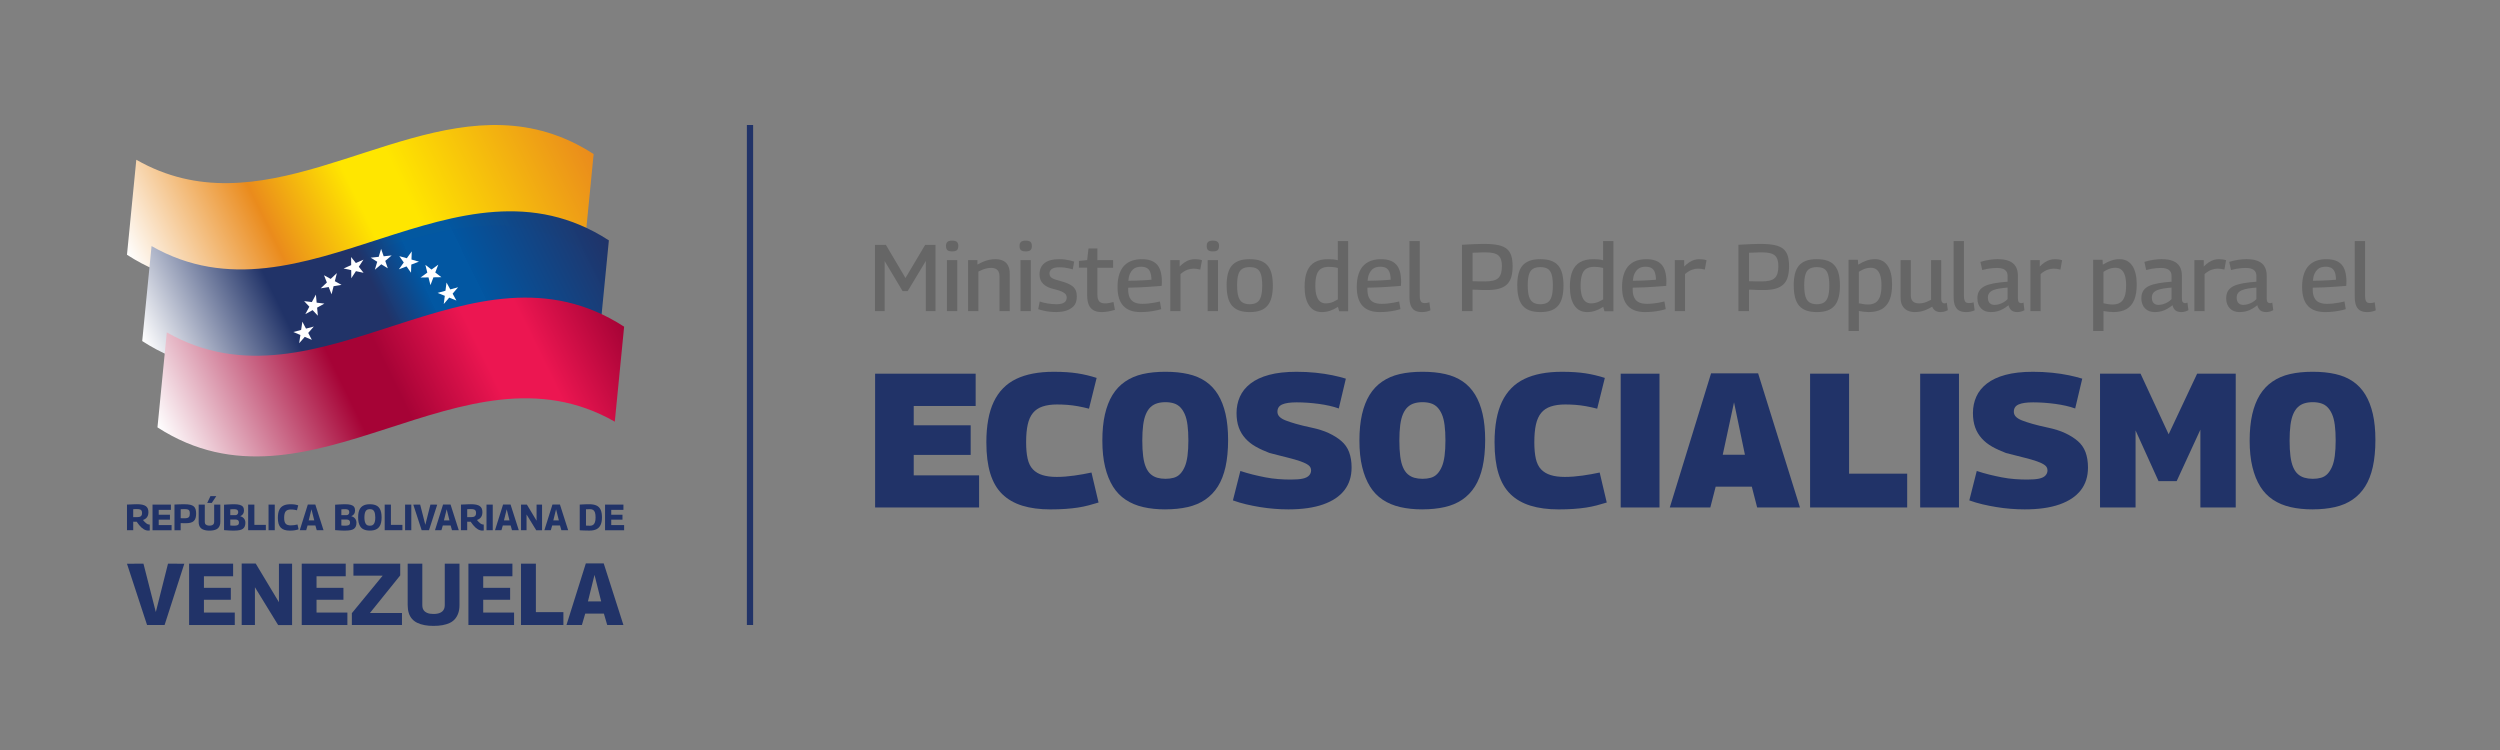 <svg xmlns="http://www.w3.org/2000/svg" xmlns:xlink="http://www.w3.org/1999/xlink" id="Layer_1" data-name="Layer 1" viewBox="0 0 2000 600"><rect x="0" y="0" width="2000" height="600" fill="#808080" stroke="none"/><defs><style>      .cls-1 {        fill: url(#linear-gradient-3);      }      .cls-2 {        fill: url(#linear-gradient-2);      }      .cls-3 {        fill: url(#linear-gradient);      }      .cls-4 {        fill: #fff;      }      .cls-5 {        fill: #666;      }      .cls-6 {        fill: #213368;      }      .cls-7 {        fill: none;        stroke: #213368;        stroke-miterlimit: 10;        stroke-width: 5px;      }    </style><linearGradient id="linear-gradient" x1="292.61" y1="252.9" x2="602.2" y2="74.16" gradientTransform="translate(-144.86) skewX(-5)" gradientUnits="userSpaceOnUse"><stop offset="0" stop-color="#fff"></stop><stop offset=".3" stop-color="#ea8b1c"></stop><stop offset=".5" stop-color="#ffe600"></stop><stop offset=".6" stop-color="#ffe600"></stop><stop offset="1" stop-color="#ea8b1c"></stop></linearGradient><linearGradient id="linear-gradient-2" x1="305.6" y1="321.94" x2="615.19" y2="143.2" gradientTransform="translate(-139.61) skewX(-5)" gradientUnits="userSpaceOnUse"><stop offset="0" stop-color="#fff"></stop><stop offset=".3" stop-color="#213368"></stop><stop offset=".5" stop-color="#213368"></stop><stop offset=".6" stop-color="#0056a2" stop-opacity=".99"></stop><stop offset=".7" stop-color="#0056a2" stop-opacity=".99"></stop><stop offset="1" stop-color="#213368"></stop></linearGradient><linearGradient id="linear-gradient-3" x1="318.59" y1="390.99" x2="628.18" y2="212.25" gradientTransform="translate(-134.36) skewX(-5)" gradientUnits="userSpaceOnUse"><stop offset="0" stop-color="#fff"></stop><stop offset=".4" stop-color="#a60336"></stop><stop offset=".5" stop-color="#a60336"></stop><stop offset=".7" stop-color="#ec1651"></stop><stop offset=".81" stop-color="#ec1651"></stop><stop offset="1" stop-color="#a60336"></stop></linearGradient></defs><g><g><path class="cls-3" d="M467.44,199.26c-121.95-69.65-243.91,83.49-365.86,4.55,2.49-25.24,7.47-76,7.47-76,24.6,14.05,49.21,19.04,73.81,18.69,97.35-1.38,194.7-86.25,292.05-23.24-2.49,25.24-4.98,50.57-7.47,76Z"></path><path class="cls-2" d="M479.63,268.3c-121.95-69.65-243.91,83.49-365.86,4.55,2.49-25.24,4.98-50.57,7.47-76,121.95,69.65,243.91-83.49,365.86-4.55-2.49,25.24-4.98,50.57-7.47,76Z"></path><path class="cls-1" d="M491.83,337.34c-121.95-69.65-243.91,83.49-365.86,4.55,2.49-25.24,4.98-50.57,7.47-76,121.95,69.65,243.91-83.49,365.86-4.55-2.49,25.24-4.98,50.57-7.47,76Z"></path><g><polygon class="cls-4" points="280.88 205.6 284.69 210.42 290.76 207.73 287.05 213.41 290.86 218.24 284.75 216.93 281.04 222.61 280.97 216.11 274.87 214.79 280.94 212.09 280.88 205.6"></polygon><polygon class="cls-4" points="259.19 220.18 264.55 223.13 269.5 218.47 267.88 224.95 273.24 227.9 266.87 228.96 265.25 235.45 262.93 229.62 256.56 230.67 261.5 226.01 259.19 220.18"></polygon><polygon class="cls-4" points="243.28 240.88 249.48 241.65 252.72 235.67 253.32 242.12 259.53 242.89 253.69 246.12 254.29 252.57 250.08 248.11 244.25 251.33 247.48 245.35 243.28 240.88"></polygon><polygon class="cls-4" points="234.66 265.6 240.91 263.93 241.89 257.34 244.79 262.89 251.05 261.23 246.58 266.33 249.47 271.88 243.81 269.49 239.34 274.59 240.31 268 234.66 265.6"></polygon><polygon class="cls-4" points="304.89 199.08 302.97 205.46 296.56 206.15 301.79 209.41 299.88 215.79 305.02 211.42 310.25 214.67 308.21 208.72 313.35 204.34 306.94 205.03 304.89 199.08"></polygon><polygon class="cls-4" points="329.39 201.11 325.45 206.59 319.44 204.91 323.02 209.98 319.08 215.46 325.23 213.12 328.81 218.18 329.04 211.66 335.19 209.32 329.18 207.63 329.39 201.11"></polygon><polygon class="cls-4" points="350.61 211.73 345.2 215.65 340.31 211.88 341.85 218.08 336.44 222.01 342.81 221.92 344.36 228.11 346.75 221.86 353.11 221.76 348.22 217.99 350.61 211.73"></polygon><polygon class="cls-4" points="366.48 229.8 360.23 231.53 357.21 226.03 356.36 232.59 350.11 234.32 355.84 236.66 355 243.22 359.39 238.1 365.12 240.43 362.1 234.93 366.48 229.8"></polygon></g></g><g><g><path class="cls-6" d="M118.68,424.47c-.6,0-1.21-.09-1.82-.26s-1.2-.43-1.79-.78c-.59-.34-1.19-.79-1.82-1.35-.62-.56-1.26-1.23-1.92-2.02-.65-.79-1.33-1.69-2.04-2.71-.12.02-.28.03-.48.03h-1.38c-.32,0-.61,0-.86-.03v6.82h-4.98v-20.5c1.15-.04,2.21-.08,3.18-.13.97-.05,1.85-.09,2.66-.12s1.56-.04,2.24-.04c1.62,0,3,.12,4.14.37,1.14.24,2.08.62,2.81,1.13.73.51,1.27,1.17,1.61,1.98.34.81.51,1.77.51,2.88,0,1.17-.18,2.17-.54,3-.36.83-.87,1.5-1.52,2.02-.65.52-1.42.93-2.3,1.24.49.61.96,1.14,1.42,1.6.46.46.89.84,1.3,1.14.41.3.79.53,1.16.67.36.15.72.22,1.07.22h.47l.03,4.74c-.16,0-.32.01-.5.04-.18.03-.4.04-.67.04ZM109.63,413.73c.68,0,1.27-.06,1.77-.18.5-.12.91-.3,1.24-.56.33-.25.58-.59.75-1.01.17-.42.25-.94.25-1.57,0-.76-.12-1.37-.35-1.82s-.63-.78-1.19-1c-.56-.21-1.32-.32-2.3-.32h-1.48c-.22,0-.47,0-.75.03s-.6.04-1,.06v6.32c.27.02.53.03.78.04.24,0,.48,0,.7,0,.22,0,.46-.01.72-.01h.85Z"></path><path class="cls-6" d="M122.02,424.18v-20.5h14.7v4.22h-9.75v3.87h8.99v3.98h-8.99v4.28h10.31v4.16h-15.25Z"></path><path class="cls-6" d="M139.58,424.18v-20.55c1.41-.06,2.64-.11,3.7-.15s1.95-.06,2.66-.07c.71,0,1.26-.01,1.65-.01,1.83,0,3.36.14,4.57.41,1.21.27,2.16.71,2.84,1.3.68.6,1.17,1.36,1.46,2.3.29.94.44,2.08.44,3.43s-.14,2.51-.42,3.48c-.28.98-.74,1.78-1.36,2.4-.62.62-1.45,1.09-2.49,1.39s-2.29.45-3.78.45h-1.79c-.21,0-.42,0-.63-.01s-.46-.03-.76-.06c-.3-.03-.68-.03-1.13-.01v5.71h-4.98ZM144.56,407.41v7.14c.29.02.56.03.81.04.24,0,.47.02.67.03.2,0,.41.01.61.01h.69c.96,0,1.73-.07,2.31-.21.59-.14,1.04-.36,1.36-.67.32-.31.55-.72.67-1.23.13-.51.19-1.13.19-1.87,0-.59-.06-1.09-.18-1.51-.12-.42-.32-.77-.6-1.04-.28-.27-.68-.47-1.19-.6-.51-.13-1.15-.19-1.93-.19h-.7c-.21,0-.44,0-.69.01-.24,0-.53.02-.85.03s-.72.02-1.19.04Z"></path><path class="cls-6" d="M158.94,417.54v-13.85h4.89v13.91c0,.43.06.81.19,1.14.13.33.3.61.53.82.22.21.49.4.81.54.31.15.66.25,1.04.31.38.06.78.09,1.19.09.45,0,.86-.03,1.24-.1.38-.07.72-.17,1.02-.32s.56-.33.78-.54.39-.49.51-.82c.13-.33.19-.7.19-1.11v-13.91h4.92v13.85c0,1-.13,1.88-.4,2.65-.26.77-.63,1.43-1.1,1.98-.47.55-1.05.99-1.74,1.32-.69.33-1.5.58-2.42.75s-1.93.25-3.04.25-2.06-.08-2.96-.25c-.9-.17-1.7-.41-2.4-.75-.7-.33-1.3-.77-1.79-1.32-.49-.55-.85-1.21-1.1-1.98-.24-.77-.37-1.65-.37-2.65ZM165.76,402.37l2.58-5.45h4.68l-3.63,5.45h-3.63Z"></path><path class="cls-6" d="M179.23,424.09v-20.32c1.13-.1,2.18-.17,3.13-.21.96-.04,1.83-.08,2.64-.12.8-.04,1.55-.06,2.25-.06,1.91,0,3.45.17,4.61.51,1.16.34,2.01.88,2.53,1.61.53.73.79,1.67.79,2.83s-.24,2.05-.73,2.81c-.49.76-1.24,1.36-2.25,1.79v.06c1.31.35,2.32.99,3.03,1.9.71.92,1.07,2.02,1.07,3.31,0,1.13-.17,2.1-.5,2.9-.33.8-.84,1.45-1.52,1.95-.68.5-1.6.86-2.74,1.08-1.14.22-2.55.34-4.23.34-.61,0-1.13,0-1.58-.01-.45,0-.87-.02-1.27-.03-.4,0-.83-.03-1.3-.06s-1.02-.07-1.64-.12c-.62-.05-1.39-.1-2.28-.16ZM184.23,412.12h3.98c.47,0,.88-.1,1.23-.29.35-.2.62-.47.82-.83.19-.36.29-.77.29-1.21,0-.58-.11-1.05-.34-1.41-.22-.35-.58-.61-1.07-.78s-1.17-.25-2.05-.25h-.61c-.18,0-.33,0-.47.01-.14,0-.3.02-.48.03-.19,0-.38.02-.59.04-.21.02-.44.04-.72.06v4.63ZM184.23,420.38c.31.04.61.07.89.09.28.02.53.04.75.04.21.01.43.02.64.03.21.01.4.01.56.01,1.07,0,1.91-.08,2.5-.25.6-.17,1.01-.43,1.24-.8.23-.37.35-.87.35-1.49,0-.82-.24-1.42-.72-1.82-.48-.39-1.24-.59-2.3-.59h-3.92v4.77Z"></path><path class="cls-6" d="M198.52,424.18v-20.5h4.98v16.19h9.19v4.3h-14.17Z"></path><path class="cls-6" d="M214.83,424.18v-20.5h4.98v20.5h-4.98Z"></path><path class="cls-6" d="M222.3,414.26c0-2.6.36-4.68,1.08-6.27s1.83-2.74,3.32-3.48c1.49-.74,3.35-1.11,5.58-1.11.64,0,1.25.01,1.83.04.58.03,1.11.08,1.61.15.5.07.98.17,1.43.29.46.13.93.26,1.42.4l-1,3.95c-.6-.16-1.18-.28-1.73-.37-.55-.09-1.08-.16-1.6-.2-.52-.05-1.03-.07-1.54-.07-.94,0-1.75.12-2.44.35-.69.23-1.25.61-1.67,1.11-.42.51-.74,1.19-.95,2.03-.21.85-.32,1.9-.32,3.15,0,1.11.1,2.06.29,2.86.19.79.51,1.42.94,1.89.43.47.98.81,1.65,1.01s1.47.31,2.39.31c.86,0,1.77-.06,2.74-.19s1.86-.3,2.68-.51l.85,3.86c-.45.16-.93.3-1.43.42-.51.13-1.05.24-1.64.34-.59.1-1.21.17-1.86.21-.65.04-1.37.06-2.15.06-1.58,0-2.96-.19-4.14-.56-1.18-.37-2.18-.96-2.99-1.77-.81-.81-1.41-1.86-1.79-3.16-.38-1.3-.57-2.87-.57-4.73Z"></path><path class="cls-6" d="M239.8,424.18l6.47-20.58h5.97l6.59,20.58h-5.42l-1.11-3.81h-6.24l-1.11,3.81h-5.15ZM246.98,416.31h4.42l-2.23-8.87-2.2,8.87Z"></path><path class="cls-6" d="M268.09,424.09v-20.32c1.13-.1,2.18-.17,3.13-.21.96-.04,1.83-.08,2.64-.12.8-.04,1.55-.06,2.25-.06,1.91,0,3.45.17,4.61.51,1.16.34,2.01.88,2.53,1.61.53.73.79,1.67.79,2.83s-.24,2.05-.73,2.81c-.49.76-1.24,1.36-2.25,1.79v.06c1.31.35,2.32.99,3.03,1.9.71.92,1.07,2.02,1.07,3.31,0,1.13-.17,2.1-.5,2.9-.33.8-.84,1.45-1.52,1.95-.68.5-1.6.86-2.74,1.08-1.14.22-2.55.34-4.23.34-.61,0-1.13,0-1.58-.01-.45,0-.87-.02-1.27-.03-.4,0-.83-.03-1.3-.06s-1.02-.07-1.64-.12c-.62-.05-1.39-.1-2.28-.16ZM273.09,412.12h3.98c.47,0,.88-.1,1.23-.29.35-.2.62-.47.82-.83.19-.36.29-.77.29-1.21,0-.58-.11-1.05-.34-1.41-.22-.35-.58-.61-1.07-.78s-1.17-.25-2.05-.25h-.61c-.18,0-.33,0-.47.01-.14,0-.3.02-.48.03-.19,0-.38.02-.59.04-.21.02-.44.04-.72.06v4.63ZM273.09,420.38c.31.04.61.07.89.09.28.02.53.04.75.04.21.01.43.02.64.03.21.01.4.01.56.01,1.07,0,1.91-.08,2.5-.25.6-.17,1.01-.43,1.24-.8.23-.37.35-.87.35-1.49,0-.82-.24-1.42-.72-1.82-.48-.39-1.24-.59-2.3-.59h-3.92v4.77Z"></path><path class="cls-6" d="M295.9,424.47c-1.19,0-2.27-.12-3.25-.35-.98-.23-1.85-.6-2.62-1.1-.77-.5-1.41-1.16-1.92-1.99-.51-.83-.9-1.83-1.19-2.99-.28-1.16-.42-2.53-.42-4.11s.13-2.95.38-4.11c.25-1.16.64-2.15,1.16-2.96.52-.81,1.16-1.47,1.93-1.99.77-.52,1.64-.89,2.62-1.13s2.08-.35,3.31-.35,2.31.12,3.31.35c1,.23,1.87.6,2.62,1.1.75.5,1.38,1.16,1.89,1.98.51.82.89,1.82,1.16,2.99.26,1.17.4,2.53.4,4.07s-.13,2.96-.4,4.14c-.26,1.18-.66,2.18-1.19,3s-1.17,1.48-1.92,1.99-1.62.88-2.61,1.11c-.99.23-2.07.35-3.26.35ZM295.9,420.58c.51,0,.99-.06,1.45-.19.46-.13.86-.35,1.21-.66.35-.31.65-.72.89-1.21.24-.5.43-1.13.57-1.89.14-.76.2-1.67.2-2.72s-.07-1.9-.2-2.67c-.14-.76-.33-1.4-.57-1.9-.24-.51-.54-.91-.89-1.21-.35-.3-.75-.52-1.2-.64-.45-.13-.94-.19-1.46-.19s-1.01.06-1.45.19c-.44.13-.84.33-1.2.61-.36.28-.67.68-.92,1.2-.25.52-.45,1.16-.59,1.93-.14.77-.21,1.67-.21,2.71s.07,1.96.22,2.71.34,1.38.59,1.89.54.91.89,1.21c.35.3.75.52,1.19.64.44.13.93.19,1.48.19Z"></path><path class="cls-6" d="M307.76,424.18v-20.5h4.98v16.19h9.19v4.3h-14.17Z"></path><path class="cls-6" d="M324.07,424.18v-20.5h4.98v20.5h-4.98Z"></path><path class="cls-6" d="M337.33,424.18l-6.7-20.47,5.5-.03,4.13,16.16,4.07-16.16,5.45.03-6.59,20.47h-5.86Z"></path><path class="cls-6" d="M347.99,424.18l6.47-20.58h5.97l6.59,20.58h-5.42l-1.11-3.81h-6.24l-1.11,3.81h-5.15ZM355.16,416.31h4.42l-2.23-8.87-2.2,8.87Z"></path><path class="cls-6" d="M385.87,424.47c-.6,0-1.21-.09-1.82-.26s-1.2-.43-1.79-.78c-.59-.34-1.19-.79-1.82-1.35-.62-.56-1.26-1.23-1.92-2.02-.65-.79-1.33-1.69-2.04-2.71-.12.02-.28.03-.48.03h-1.38c-.32,0-.61,0-.86-.03v6.82h-4.98v-20.5c1.15-.04,2.21-.08,3.18-.13.97-.05,1.85-.09,2.66-.12s1.56-.04,2.24-.04c1.62,0,3,.12,4.14.37,1.14.24,2.08.62,2.81,1.13.73.51,1.27,1.17,1.61,1.98.34.81.51,1.77.51,2.88,0,1.17-.18,2.17-.54,3-.36.83-.87,1.5-1.52,2.02-.65.52-1.42.93-2.3,1.24.49.61.96,1.14,1.42,1.6.46.46.89.84,1.3,1.14.41.3.79.53,1.16.67.36.15.72.22,1.07.22h.47l.03,4.74c-.16,0-.32.01-.5.04-.18.03-.4.04-.67.04ZM376.83,413.73c.68,0,1.27-.06,1.77-.18.5-.12.91-.3,1.24-.56.33-.25.58-.59.75-1.01.17-.42.25-.94.25-1.57,0-.76-.12-1.37-.35-1.82s-.63-.78-1.19-1c-.56-.21-1.32-.32-2.3-.32h-1.48c-.22,0-.47,0-.75.03s-.6.04-1,.06v6.32c.27.02.53.03.78.04.24,0,.48,0,.7,0,.22,0,.46-.01.72-.01h.85Z"></path><path class="cls-6" d="M389.21,424.18v-20.5h4.98v20.5h-4.98Z"></path><path class="cls-6" d="M396,424.18l6.47-20.58h5.97l6.59,20.58h-5.42l-1.11-3.81h-6.24l-1.11,3.81h-5.15ZM403.18,416.31h4.42l-2.23-8.87-2.2,8.87Z"></path><path class="cls-6" d="M416.82,424.18v-20.52h4.68l7.76,12.91v-12.88h4.39v20.52h-4.66l-7.76-12.65v12.62h-4.42Z"></path><path class="cls-6" d="M435.5,424.18l6.47-20.58h5.97l6.59,20.58h-5.42l-1.11-3.81h-6.24l-1.11,3.81h-5.15ZM442.67,416.31h4.42l-2.23-8.87-2.2,8.87Z"></path><path class="cls-6" d="M471.72,424.47c-1.02,0-1.97,0-2.87-.03s-1.76-.05-2.59-.09c-.83-.04-1.65-.08-2.47-.12v-20.55c.94-.06,1.82-.11,2.64-.16.82-.05,1.64-.08,2.47-.1.83-.02,1.69-.03,2.59-.03,2.4,0,4.34.37,5.83,1.1,1.48.73,2.56,1.87,3.24,3.42.67,1.55,1.01,3.56,1.01,6.02s-.36,4.41-1.08,5.97c-.72,1.56-1.81,2.71-3.26,3.46-1.45.74-3.28,1.11-5.49,1.11ZM472.1,420.58c.94,0,1.73-.22,2.37-.66.64-.44,1.14-1.14,1.48-2.11s.51-2.25.51-3.85c0-1.68-.16-3-.48-3.95-.32-.96-.81-1.64-1.48-2.06-.66-.42-1.51-.63-2.55-.63-.37,0-.74,0-1.11.03-.37.02-.74.04-1.1.06s-.68.03-.95.03v13c.25.02.51.04.78.07.26.03.54.04.82.04s.57,0,.85.01c.28.01.57.01.86.01Z"></path><path class="cls-6" d="M484.04,424.18v-20.5h14.7v4.22h-9.75v3.87h8.99v3.98h-8.99v4.28h10.31v4.16h-15.25Z"></path></g><g><path class="cls-6" d="M117.64,500l-16.06-49.01,13.18-.07,9.89,38.7,9.75-38.7,13.04.07-15.77,49.01h-14.02Z"></path><path class="cls-6" d="M151.29,500v-49.08h35.2v10.1h-23.35v9.25h21.52v9.54h-21.52v10.24h24.68v9.96h-36.53Z"></path><path class="cls-6" d="M193.35,500v-49.15h11.22l18.58,30.92v-30.85h10.52v49.15h-11.15l-18.58-30.29v30.22h-10.59Z"></path><path class="cls-6" d="M241.38,500v-49.08h35.2v10.1h-23.35v9.25h21.52v9.54h-21.52v10.24h24.68v9.96h-36.53Z"></path><path class="cls-6" d="M281.48,500v-9.46l24.54-29.87v-.14h-23.28v-9.61h37.44v9.39l-24.12,29.94v.14h25.52v9.61h-40.1Z"></path><path class="cls-6" d="M326.14,484.09v-33.16h11.71v33.3c0,1.03.15,1.94.46,2.73.3.79.72,1.45,1.26,1.96.54.51,1.18.95,1.93,1.3.75.35,1.58.6,2.49.74.91.14,1.86.21,2.84.21,1.07,0,2.07-.08,2.98-.25.91-.16,1.73-.42,2.45-.77.72-.35,1.34-.78,1.86-1.3.51-.51.92-1.17,1.23-1.96.3-.79.46-1.68.46-2.66v-33.3h11.78v33.16c0,2.38-.32,4.5-.95,6.34-.63,1.85-1.51,3.42-2.63,4.73-1.12,1.31-2.51,2.36-4.17,3.16-1.66.79-3.59,1.39-5.78,1.79-2.2.4-4.63.6-7.29.6s-4.93-.2-7.08-.6c-2.15-.4-4.07-.99-5.75-1.79-1.68-.79-3.11-1.85-4.28-3.16-1.17-1.31-2.04-2.88-2.63-4.73-.58-1.85-.88-3.96-.88-6.34Z"></path><path class="cls-6" d="M374.73,500v-49.08h35.2v10.1h-23.35v9.25h21.52v9.54h-21.52v10.24h24.68v9.96h-36.53Z"></path><path class="cls-6" d="M416.79,500v-49.08h11.92v38.77h22.01v10.31h-33.93Z"></path><path class="cls-6" d="M453.18,500l15.49-49.29h14.3l15.77,49.29h-12.97l-2.66-9.11h-14.93l-2.66,9.11h-12.34ZM470.35,481.14h10.59l-5.33-21.24-5.26,21.24Z"></path></g></g></g><g><path class="cls-5" d="M699.99,248.91v-53.02h8.71l15.68,26.51,15.75-26.51h8.26v53.02h-7.73v-40.14l-14.54,24.16h-4.01l-14.39-24.08v40.07h-7.73Z"></path><path class="cls-5" d="M761.72,201.12c-1.77,0-3.03-.33-3.79-.98-.76-.66-1.14-1.77-1.14-3.33s.38-2.61,1.14-3.29c.76-.68,2.02-1.02,3.79-1.02s3.03.34,3.79,1.02c.76.68,1.14,1.78,1.14,3.29s-.38,2.68-1.14,3.33c-.76.66-2.02.98-3.79.98ZM757.56,248.91v-40.82h8.26v40.82h-8.26Z"></path><path class="cls-5" d="M774.45,248.91v-40.82h7.5v3.56c1.72-.96,3.32-1.74,4.81-2.35,1.49-.61,3.02-1.08,4.58-1.44,1.56-.35,3.18-.53,4.85-.53,2.58,0,4.72.44,6.44,1.33,1.72.88,3,2.18,3.86,3.9.86,1.72,1.29,3.76,1.29,6.13v30.22h-8.18v-27.8c0-2.27-.57-3.98-1.7-5.11-1.14-1.14-2.82-1.7-5.04-1.7-1.16,0-2.3.13-3.41.38-1.11.25-2.22.59-3.33,1.02-1.11.43-2.25.95-3.41,1.55v31.66h-8.26Z"></path><path class="cls-5" d="M820.57,201.12c-1.77,0-3.03-.33-3.79-.98-.76-.66-1.14-1.77-1.14-3.33s.38-2.61,1.14-3.29c.76-.68,2.02-1.02,3.79-1.02s3.03.34,3.79,1.02c.76.68,1.14,1.78,1.14,3.29s-.38,2.68-1.14,3.33c-.76.66-2.02.98-3.79.98ZM816.4,248.91v-40.82h8.26v40.82h-8.26Z"></path><path class="cls-5" d="M830.57,247.32l1.21-6.13c.81.3,1.75.59,2.84.87,1.08.28,2.23.52,3.45.72,1.21.2,2.42.35,3.64.45,1.21.1,2.37.15,3.48.15,2.78,0,4.83-.45,6.17-1.36,1.34-.91,2.01-2.22,2.01-3.94,0-.96-.23-1.77-.68-2.42-.46-.66-1.12-1.24-2.01-1.74-.88-.5-1.98-.99-3.29-1.44-1.31-.45-2.85-.88-4.62-1.29-1.77-.4-3.33-.95-4.7-1.63s-2.54-1.5-3.52-2.46c-.98-.96-1.72-2.06-2.2-3.29-.48-1.24-.72-2.66-.72-4.28,0-3.94,1.33-6.96,3.98-9.05,2.65-2.09,6.55-3.14,11.7-3.14,1.62,0,3.12.09,4.51.26,1.39.18,2.73.42,4.01.72,1.29.3,2.46.63,3.52.98l-1.14,6.21c-1.06-.3-2.13-.58-3.22-.83-1.09-.25-2.26-.45-3.52-.61-1.26-.15-2.65-.23-4.17-.23-2.58,0-4.51.44-5.79,1.33-1.29.88-1.93,2.11-1.93,3.67,0,.96.21,1.74.64,2.35.43.61,1.06,1.12,1.89,1.55.83.43,1.83.82,2.99,1.17,1.16.35,2.47.73,3.94,1.14,1.87.51,3.56,1.07,5.07,1.7,1.51.63,2.83,1.39,3.94,2.27,1.11.88,1.96,2,2.54,3.33.58,1.34.87,2.99.87,4.96,0,1.72-.25,3.27-.76,4.66-.51,1.39-1.28,2.55-2.31,3.48-1.04.93-2.22,1.72-3.56,2.35-1.34.63-2.84,1.1-4.51,1.4-1.67.3-3.46.46-5.38.46-1.67,0-3.35-.09-5.04-.27-1.69-.18-3.32-.44-4.88-.79-1.57-.35-3.06-.78-4.47-1.29Z"></path><path class="cls-5" d="M881.16,249.67c-2.53,0-4.65-.49-6.36-1.48s-2.99-2.46-3.82-4.43c-.83-1.97-1.25-4.49-1.25-7.57v-22.04h-6.59v-5.38l6.59-.68,1.06-9.32h7.12v9.32h12.57v6.14h-12.57v21.36c0,2.58.48,4.41,1.44,5.49.96,1.09,2.5,1.63,4.62,1.63,1.06,0,2.16-.1,3.29-.3,1.14-.2,2.31-.48,3.52-.83l1.14,6.29c-1.97.61-3.85,1.06-5.64,1.36-1.79.3-3.5.46-5.11.46Z"></path><path class="cls-5" d="M912.44,249.67c-2.98,0-5.59-.39-7.84-1.17-2.25-.78-4.17-1.98-5.76-3.6-1.59-1.62-2.79-3.7-3.6-6.25-.81-2.55-1.21-5.57-1.21-9.05,0-4.09.49-7.57,1.48-10.45.99-2.88,2.35-5.18,4.09-6.89,1.74-1.72,3.79-2.97,6.14-3.75,2.35-.78,4.91-1.17,7.69-1.17,5.45,0,9.49,1.41,12.12,4.24,2.62,2.83,3.94,7.42,3.94,13.79,0,.35-.01.86-.04,1.51s-.06,1.26-.11,1.82c-1.16.1-2.64.22-4.43.34-1.79.13-3.86.28-6.21.45-2.35.18-4.87.32-7.57.42-2.7.1-5.54.18-8.52.23-.05.2-.08.42-.08.64v.72c0,2.78.43,5.01,1.29,6.7.86,1.69,2.12,2.93,3.79,3.71,1.67.78,3.76,1.17,6.29,1.17,1.51,0,3.09-.09,4.73-.26s3.26-.4,4.85-.68,3.07-.59,4.43-.95l1.06,6.13c-1.51.46-3.16.86-4.92,1.21-1.77.35-3.6.63-5.49.83-1.89.2-3.93.3-6.1.3ZM902.67,224.6c2.07,0,4.09-.04,6.06-.11,1.97-.08,3.77-.15,5.42-.23,1.64-.08,3.07-.16,4.28-.27,1.21-.1,2.12-.18,2.73-.23-.05-2.47-.38-4.49-.99-6.06-.61-1.56-1.51-2.68-2.73-3.33s-2.75-.99-4.62-.99c-1.16,0-2.3.15-3.41.46-1.11.3-2.13.88-3.07,1.74-.93.86-1.73,2.01-2.39,3.45-.66,1.44-1.09,3.29-1.29,5.57Z"></path><path class="cls-5" d="M943.72,208.09v5.08c1.46-1.41,2.83-2.54,4.09-3.37,1.26-.83,2.56-1.45,3.9-1.86,1.34-.4,2.74-.61,4.2-.61.91,0,1.86.06,2.84.19s1.93.34,2.84.64l-1.36,7.5c-.91-.25-1.84-.44-2.8-.57-.96-.12-1.84-.19-2.65-.19-1.62,0-3.27.32-4.96.95-1.69.63-3.5,1.75-5.42,3.37v29.69h-8.18v-40.82h7.5Z"></path><path class="cls-5" d="M970.31,201.12c-1.77,0-3.03-.33-3.79-.98-.76-.66-1.14-1.77-1.14-3.33s.38-2.61,1.14-3.29c.76-.68,2.02-1.02,3.79-1.02s3.03.34,3.79,1.02c.76.68,1.14,1.78,1.14,3.29s-.38,2.68-1.14,3.33c-.76.66-2.02.98-3.79.98ZM966.14,248.91v-40.82h8.26v40.82h-8.26Z"></path><path class="cls-5" d="M981.29,228.46c0-3.53.31-6.61.95-9.24.63-2.62,1.65-4.81,3.07-6.55,1.41-1.74,3.31-3.07,5.68-3.98,2.37-.91,5.3-1.36,8.79-1.36s6.41.45,8.79,1.36c2.37.91,4.27,2.23,5.68,3.98,1.41,1.74,2.44,3.93,3.07,6.55.63,2.63.95,5.71.95,9.24s-.34,6.72-1.02,9.39c-.68,2.68-1.75,4.88-3.22,6.63-1.46,1.74-3.36,3.04-5.68,3.9-2.32.86-5.18,1.29-8.56,1.29s-6.17-.43-8.52-1.29c-2.35-.86-4.25-2.16-5.72-3.9-1.46-1.74-2.54-3.95-3.22-6.63-.68-2.68-1.02-5.81-1.02-9.39ZM989.7,228.46c0,3.69.34,6.63,1.02,8.82s1.78,3.76,3.29,4.7c1.51.94,3.43,1.4,5.76,1.4s4.29-.47,5.76-1.4c1.46-.93,2.54-2.5,3.22-4.7s1.02-5.14,1.02-8.82-.32-6.6-.95-8.75c-.63-2.15-1.67-3.68-3.11-4.62-1.44-.93-3.42-1.4-5.95-1.4s-4.46.47-5.95,1.4c-1.49.94-2.55,2.47-3.18,4.62-.63,2.15-.95,5.06-.95,8.75Z"></path><path class="cls-5" d="M1071.34,248.99l-.99-3.48c-2.22,1.41-4.37,2.46-6.44,3.14-2.07.68-4.22,1.02-6.44,1.02-4.39,0-7.79-1.75-10.19-5.26-2.4-3.51-3.6-8.52-3.6-15.03,0-5.05.67-9.19,2.01-12.42s3.4-5.64,6.17-7.23c2.78-1.59,6.29-2.39,10.53-2.39,1.21,0,2.49.05,3.82.15,1.34.1,2.69.33,4.05.68v-15.3h8.26v56.12h-7.2ZM1070.28,239.52v-25.15c-1.41-.35-2.71-.59-3.9-.72-1.19-.13-2.29-.19-3.29-.19-2.47,0-4.52.48-6.13,1.44-1.62.96-2.8,2.56-3.56,4.81-.76,2.25-1.14,5.24-1.14,8.98,0,3.13.33,5.74.98,7.84.66,2.1,1.6,3.65,2.84,4.66,1.24,1.01,2.74,1.51,4.51,1.51,1.01,0,2.03-.1,3.07-.3,1.04-.2,2.08-.54,3.14-1.02,1.06-.48,2.22-1.1,3.48-1.86Z"></path><path class="cls-5" d="M1103.83,249.67c-2.98,0-5.59-.39-7.84-1.17-2.25-.78-4.17-1.98-5.76-3.6-1.59-1.62-2.79-3.7-3.6-6.25-.81-2.55-1.21-5.57-1.21-9.05,0-4.09.49-7.57,1.48-10.45.99-2.88,2.35-5.18,4.09-6.89,1.74-1.72,3.79-2.97,6.14-3.75,2.35-.78,4.91-1.17,7.69-1.17,5.45,0,9.49,1.41,12.12,4.24,2.62,2.83,3.94,7.42,3.94,13.79,0,.35-.01.86-.04,1.51s-.06,1.26-.11,1.82c-1.16.1-2.64.22-4.43.34-1.79.13-3.86.28-6.21.45-2.35.18-4.87.32-7.57.42-2.7.1-5.54.18-8.52.23-.05.2-.08.42-.08.64v.72c0,2.78.43,5.01,1.29,6.7.86,1.69,2.12,2.93,3.79,3.71,1.67.78,3.76,1.17,6.29,1.17,1.51,0,3.09-.09,4.73-.26s3.26-.4,4.85-.68,3.07-.59,4.43-.95l1.06,6.13c-1.51.46-3.16.86-4.92,1.21-1.77.35-3.6.63-5.49.83-1.89.2-3.93.3-6.1.3ZM1094.07,224.6c2.07,0,4.09-.04,6.06-.11,1.97-.08,3.77-.15,5.42-.23,1.64-.08,3.07-.16,4.28-.27,1.21-.1,2.12-.18,2.73-.23-.05-2.47-.38-4.49-.99-6.06-.61-1.56-1.51-2.68-2.73-3.33s-2.75-.99-4.62-.99c-1.16,0-2.3.15-3.41.46-1.11.3-2.13.88-3.07,1.74-.93.86-1.73,2.01-2.39,3.45-.66,1.44-1.09,3.29-1.29,5.57Z"></path><path class="cls-5" d="M1135.8,192.87v43.85c0,1.62.18,2.85.53,3.71s.85,1.41,1.48,1.67c.63.25,1.3.38,2.01.38.56,0,1.14-.05,1.74-.15.61-.1,1.26-.25,1.97-.45l.83,6.36c-.91.45-1.96.81-3.14,1.06-1.19.25-2.41.38-3.67.38-2.12,0-3.91-.37-5.38-1.1-1.46-.73-2.6-1.99-3.41-3.79-.81-1.79-1.21-4.25-1.21-7.38v-44.54h8.26Z"></path><path class="cls-5" d="M1169.58,248.91v-53.09c3.18-.2,5.96-.35,8.33-.45,2.37-.1,4.37-.16,5.98-.19,1.62-.03,2.88-.04,3.79-.04,4.44,0,8.13.33,11.06.98,2.93.66,5.21,1.69,6.85,3.11,1.64,1.41,2.8,3.26,3.48,5.53s1.02,5.05,1.02,8.33-.37,6.21-1.1,8.63c-.73,2.42-1.89,4.38-3.48,5.87-1.59,1.49-3.66,2.6-6.21,3.33-2.55.73-5.64,1.1-9.28,1.1h-2.73c-.76,0-1.45-.01-2.08-.04-.63-.03-1.29-.05-1.97-.08-.68-.02-1.44-.06-2.27-.11-.83-.05-1.81-.08-2.92-.08v17.19h-8.48ZM1178.06,202.18v22.8c.96,0,1.83.01,2.61.04.78.03,1.54.05,2.27.08.73.03,1.45.04,2.16.04h2.42c2.83,0,5.14-.21,6.93-.64,1.79-.43,3.19-1.12,4.2-2.08,1.01-.96,1.74-2.23,2.2-3.83.46-1.59.68-3.5.68-5.72,0-1.97-.21-3.64-.64-5-.43-1.36-1.11-2.49-2.04-3.37-.93-.88-2.26-1.54-3.98-1.97-1.72-.43-3.89-.64-6.51-.64h-1.93c-.63,0-1.33.03-2.08.08-.76.05-1.66.09-2.69.11-1.04.03-2.23.06-3.6.11Z"></path><path class="cls-5" d="M1213.81,228.46c0-3.53.31-6.61.95-9.24.63-2.62,1.65-4.81,3.07-6.55,1.41-1.74,3.31-3.07,5.68-3.98,2.37-.91,5.3-1.36,8.79-1.36s6.41.45,8.79,1.36c2.37.91,4.27,2.23,5.68,3.98,1.41,1.74,2.44,3.93,3.07,6.55.63,2.63.95,5.71.95,9.24s-.34,6.72-1.02,9.39c-.68,2.68-1.75,4.88-3.22,6.63-1.46,1.74-3.36,3.04-5.68,3.9-2.32.86-5.18,1.29-8.56,1.29s-6.17-.43-8.52-1.29c-2.35-.86-4.25-2.16-5.72-3.9-1.46-1.74-2.54-3.95-3.22-6.63-.68-2.68-1.02-5.81-1.02-9.39ZM1222.22,228.46c0,3.69.34,6.63,1.02,8.82s1.78,3.76,3.29,4.7c1.51.94,3.43,1.4,5.76,1.4s4.29-.47,5.76-1.4c1.46-.93,2.54-2.5,3.22-4.7s1.02-5.14,1.02-8.82-.32-6.6-.95-8.75c-.63-2.15-1.67-3.68-3.11-4.62-1.44-.93-3.42-1.4-5.95-1.4s-4.46.47-5.95,1.4c-1.49.94-2.55,2.47-3.18,4.62-.63,2.15-.95,5.06-.95,8.75Z"></path><path class="cls-5" d="M1283.57,248.99l-.99-3.48c-2.22,1.41-4.37,2.46-6.44,3.14-2.07.68-4.22,1.02-6.44,1.02-4.39,0-7.79-1.75-10.19-5.26-2.4-3.51-3.6-8.52-3.6-15.03,0-5.05.67-9.19,2.01-12.42s3.4-5.64,6.17-7.23c2.78-1.59,6.29-2.39,10.53-2.39,1.21,0,2.49.05,3.82.15,1.34.1,2.69.33,4.05.68v-15.3h8.26v56.12h-7.2ZM1282.51,239.52v-25.15c-1.41-.35-2.71-.59-3.9-.72-1.19-.13-2.29-.19-3.29-.19-2.47,0-4.52.48-6.13,1.44-1.62.96-2.8,2.56-3.56,4.81-.76,2.25-1.14,5.24-1.14,8.98,0,3.13.33,5.74.98,7.84.66,2.1,1.6,3.65,2.84,4.66,1.24,1.01,2.74,1.51,4.51,1.51,1.01,0,2.03-.1,3.07-.3,1.04-.2,2.08-.54,3.14-1.02,1.06-.48,2.22-1.1,3.48-1.86Z"></path><path class="cls-5" d="M1316.06,249.67c-2.98,0-5.59-.39-7.84-1.17-2.25-.78-4.17-1.98-5.76-3.6-1.59-1.62-2.79-3.7-3.6-6.25-.81-2.55-1.21-5.57-1.21-9.05,0-4.09.49-7.57,1.48-10.45.99-2.88,2.35-5.18,4.09-6.89,1.74-1.72,3.79-2.97,6.14-3.75,2.35-.78,4.91-1.17,7.69-1.17,5.45,0,9.49,1.41,12.12,4.24,2.62,2.83,3.94,7.42,3.94,13.79,0,.35-.01.86-.04,1.51s-.06,1.26-.11,1.82c-1.16.1-2.64.22-4.43.34-1.79.13-3.86.28-6.21.45-2.35.18-4.87.32-7.57.42-2.7.1-5.54.18-8.52.23-.05.2-.08.42-.08.64v.72c0,2.78.43,5.01,1.29,6.7.86,1.69,2.12,2.93,3.79,3.71,1.67.78,3.76,1.17,6.29,1.17,1.51,0,3.09-.09,4.73-.26s3.26-.4,4.85-.68,3.07-.59,4.43-.95l1.06,6.13c-1.51.46-3.16.86-4.92,1.21-1.77.35-3.6.63-5.49.83-1.89.2-3.93.3-6.1.3ZM1306.29,224.6c2.07,0,4.09-.04,6.06-.11,1.97-.08,3.77-.15,5.42-.23,1.64-.08,3.07-.16,4.28-.27,1.21-.1,2.12-.18,2.73-.23-.05-2.47-.38-4.49-.99-6.06-.61-1.56-1.51-2.68-2.73-3.33s-2.75-.99-4.62-.99c-1.16,0-2.3.15-3.41.46-1.11.3-2.13.88-3.07,1.74-.93.86-1.73,2.01-2.39,3.45-.66,1.44-1.09,3.29-1.29,5.57Z"></path><path class="cls-5" d="M1347.34,208.09v5.08c1.46-1.41,2.83-2.54,4.09-3.37,1.26-.83,2.56-1.45,3.9-1.86,1.34-.4,2.74-.61,4.2-.61.91,0,1.86.06,2.84.19s1.93.34,2.84.64l-1.36,7.5c-.91-.25-1.84-.44-2.8-.57-.96-.12-1.84-.19-2.65-.19-1.62,0-3.27.32-4.96.95-1.69.63-3.5,1.75-5.42,3.37v29.69h-8.18v-40.82h7.5Z"></path><path class="cls-5" d="M1390.74,248.91v-53.09c3.18-.2,5.96-.35,8.33-.45,2.37-.1,4.37-.16,5.98-.19,1.62-.03,2.88-.04,3.79-.04,4.44,0,8.13.33,11.06.98,2.93.66,5.21,1.69,6.85,3.11,1.64,1.41,2.8,3.26,3.48,5.53s1.02,5.05,1.02,8.33-.37,6.21-1.1,8.63c-.73,2.42-1.89,4.38-3.48,5.87-1.59,1.49-3.66,2.6-6.21,3.33-2.55.73-5.64,1.1-9.28,1.1h-2.73c-.76,0-1.45-.01-2.08-.04-.63-.03-1.29-.05-1.97-.08-.68-.02-1.44-.06-2.27-.11-.83-.05-1.81-.08-2.92-.08v17.19h-8.48ZM1399.22,202.18v22.8c.96,0,1.83.01,2.61.04.78.03,1.54.05,2.27.08.73.03,1.45.04,2.16.04h2.42c2.83,0,5.14-.21,6.93-.64,1.79-.43,3.19-1.12,4.2-2.08,1.01-.96,1.74-2.23,2.2-3.83.46-1.59.68-3.5.68-5.72,0-1.97-.21-3.64-.64-5-.43-1.36-1.11-2.49-2.04-3.37-.93-.88-2.26-1.54-3.98-1.97-1.72-.43-3.89-.64-6.51-.64h-1.93c-.63,0-1.33.03-2.08.08-.76.05-1.66.09-2.69.11-1.04.03-2.23.06-3.6.11Z"></path><path class="cls-5" d="M1434.97,228.46c0-3.53.31-6.61.95-9.24.63-2.62,1.65-4.81,3.07-6.55,1.41-1.74,3.31-3.07,5.68-3.98,2.37-.91,5.3-1.36,8.79-1.36s6.41.45,8.79,1.36c2.37.91,4.27,2.23,5.68,3.98,1.41,1.74,2.44,3.93,3.07,6.55.63,2.63.95,5.71.95,9.24s-.34,6.72-1.02,9.39c-.68,2.68-1.75,4.88-3.22,6.63-1.46,1.74-3.36,3.04-5.68,3.9-2.32.86-5.18,1.29-8.56,1.29s-6.17-.43-8.52-1.29c-2.35-.86-4.25-2.16-5.72-3.9-1.46-1.74-2.54-3.95-3.22-6.63-.68-2.68-1.02-5.81-1.02-9.39ZM1443.38,228.46c0,3.69.34,6.63,1.02,8.82s1.78,3.76,3.29,4.7c1.51.94,3.43,1.4,5.76,1.4s4.29-.47,5.76-1.4c1.46-.93,2.54-2.5,3.22-4.7s1.02-5.14,1.02-8.82-.32-6.6-.95-8.75c-.63-2.15-1.67-3.68-3.11-4.62-1.44-.93-3.42-1.4-5.95-1.4s-4.46.47-5.95,1.4c-1.49.94-2.55,2.47-3.18,4.62-.63,2.15-.95,5.06-.95,8.75Z"></path><path class="cls-5" d="M1478.82,264.82v-56.96h7.5l.23,3.86c2.32-1.46,4.58-2.56,6.78-3.29,2.2-.73,4.41-1.1,6.63-1.1,4.39,0,7.78,1.75,10.15,5.26,2.37,3.51,3.56,8.52,3.56,15.03,0,5.05-.68,9.19-2.04,12.42s-3.42,5.64-6.17,7.23c-2.75,1.59-6.25,2.39-10.49,2.39-1.16,0-2.4-.08-3.71-.23-1.31-.15-2.7-.35-4.17-.61v15.98h-8.26ZM1494.27,243.61c2.47,0,4.51-.49,6.1-1.48,1.59-.99,2.79-2.6,3.6-4.85.81-2.25,1.21-5.24,1.21-8.98,0-3.23-.33-5.88-.98-7.95-.66-2.07-1.6-3.61-2.84-4.62-1.24-1.01-2.76-1.51-4.58-1.51-1.06,0-2.1.1-3.11.3-1.01.2-2.04.54-3.11,1.02-1.06.48-2.22,1.12-3.48,1.93v25.15c1.41.3,2.71.54,3.9.72,1.19.18,2.28.26,3.29.26Z"></path><path class="cls-5" d="M1531.92,249.67c-2.32,0-4.33-.43-6.02-1.29-1.69-.86-3.02-2.12-3.98-3.79s-1.44-3.79-1.44-6.36v-30.14h8.18v28.33c0,2.07.55,3.64,1.67,4.7,1.11,1.06,2.7,1.59,4.77,1.59,1.16,0,2.26-.1,3.29-.3,1.03-.2,2.09-.54,3.18-1.02,1.08-.48,2.18-1,3.29-1.55v-31.74h8.1v30.75c0,.96.13,1.72.38,2.27.25.56.57.96.95,1.21.38.25.8.38,1.25.38.71,0,1.34-.18,1.89-.53l.83,5.98c-.56.25-1.14.51-1.74.76-.61.25-1.28.44-2.01.57-.73.12-1.5.19-2.31.19-1.46,0-2.76-.37-3.9-1.1-1.14-.73-1.98-1.8-2.54-3.22-1.46.86-2.93,1.62-4.39,2.27-1.47.66-2.98,1.16-4.54,1.51-1.57.35-3.21.53-4.92.53Z"></path><path class="cls-5" d="M1571.15,192.87v43.85c0,1.62.18,2.85.53,3.71s.85,1.41,1.48,1.67c.63.25,1.3.38,2.01.38.56,0,1.14-.05,1.74-.15.61-.1,1.26-.25,1.97-.45l.83,6.36c-.91.45-1.96.81-3.14,1.06-1.19.25-2.41.38-3.67.38-2.12,0-3.91-.37-5.38-1.1-1.46-.73-2.6-1.99-3.41-3.79-.81-1.79-1.21-4.25-1.21-7.38v-44.54h8.26Z"></path><path class="cls-5" d="M1581.91,238.69c0-2.47.52-4.51,1.55-6.1,1.04-1.59,2.55-2.85,4.54-3.79,1.99-.93,4.49-1.67,7.5-2.2,3-.53,6.53-.95,10.57-1.25v-4.7c0-2.07-.71-3.64-2.12-4.7-1.41-1.06-3.54-1.59-6.36-1.59-1.01,0-2.17.05-3.48.15-1.31.1-2.66.28-4.05.53-1.39.25-2.82.58-4.28.98l-1.44-6.51c2.22-.71,4.54-1.25,6.97-1.63,2.42-.38,4.67-.57,6.74-.57,3.74,0,6.8.49,9.2,1.48,2.4.98,4.18,2.46,5.34,4.43,1.16,1.97,1.74,4.39,1.74,7.27v18.03c0,1.57.24,2.63.72,3.18.48.56,1.07.83,1.78.83.25,0,.57-.04.95-.11.38-.08.72-.19,1.02-.34l.76,6.06c-.81.46-1.69.82-2.65,1.1-.96.28-2,.42-3.11.42-1.92,0-3.45-.46-4.58-1.36-1.14-.91-1.93-2.27-2.39-4.09-1.26.96-2.6,1.87-4.01,2.73-1.41.86-2.97,1.53-4.66,2.01-1.69.48-3.55.72-5.57.72-1.57,0-2.99-.24-4.28-.72-1.29-.48-2.41-1.2-3.37-2.16-.96-.96-1.7-2.11-2.23-3.45s-.79-2.89-.79-4.66ZM1590.31,238.08c0,1.97.48,3.43,1.44,4.39.96.96,2.25,1.44,3.86,1.44,1.21,0,2.45-.19,3.71-.57,1.26-.38,2.49-.91,3.67-1.59s2.21-1.5,3.07-2.46v-9.24c-2.37.2-4.53.45-6.48.76-1.94.3-3.62.75-5.04,1.33-1.42.58-2.47,1.36-3.18,2.35s-1.06,2.18-1.06,3.6Z"></path><path class="cls-5" d="M1631.82,208.09v5.08c1.46-1.41,2.83-2.54,4.09-3.37,1.26-.83,2.56-1.45,3.9-1.86,1.34-.4,2.74-.61,4.2-.61.91,0,1.86.06,2.84.19s1.93.34,2.84.64l-1.36,7.5c-.91-.25-1.84-.44-2.8-.57-.96-.12-1.84-.19-2.65-.19-1.62,0-3.27.32-4.96.95-1.69.63-3.5,1.75-5.42,3.37v29.69h-8.18v-40.82h7.5Z"></path><path class="cls-5" d="M1674.53,264.82v-56.96h7.5l.23,3.86c2.32-1.46,4.58-2.56,6.78-3.29,2.2-.73,4.41-1.1,6.63-1.1,4.39,0,7.78,1.75,10.15,5.26,2.37,3.51,3.56,8.52,3.56,15.03,0,5.05-.68,9.19-2.04,12.42s-3.42,5.64-6.17,7.23c-2.75,1.59-6.25,2.39-10.49,2.39-1.16,0-2.4-.08-3.71-.23-1.31-.15-2.7-.35-4.17-.61v15.98h-8.26ZM1689.98,243.61c2.47,0,4.51-.49,6.1-1.48,1.59-.99,2.79-2.6,3.6-4.85.81-2.25,1.21-5.24,1.21-8.98,0-3.23-.33-5.88-.98-7.95-.66-2.07-1.6-3.61-2.84-4.62-1.24-1.01-2.76-1.51-4.58-1.51-1.06,0-2.1.1-3.11.3-1.01.2-2.04.54-3.11,1.02-1.06.48-2.22,1.12-3.48,1.93v25.15c1.41.3,2.71.54,3.9.72,1.19.18,2.28.26,3.29.26Z"></path><path class="cls-5" d="M1713.08,238.69c0-2.47.52-4.51,1.55-6.1,1.04-1.59,2.55-2.85,4.54-3.79,1.99-.93,4.49-1.67,7.5-2.2,3-.53,6.53-.95,10.57-1.25v-4.7c0-2.07-.71-3.64-2.12-4.7-1.41-1.06-3.54-1.59-6.36-1.59-1.01,0-2.17.05-3.48.15-1.31.1-2.66.28-4.05.53-1.39.25-2.82.58-4.28.98l-1.44-6.51c2.22-.71,4.54-1.25,6.97-1.63,2.42-.38,4.67-.57,6.74-.57,3.74,0,6.8.49,9.2,1.48,2.4.98,4.18,2.46,5.34,4.43,1.16,1.97,1.74,4.39,1.74,7.27v18.03c0,1.57.24,2.63.72,3.18.48.56,1.07.83,1.78.83.25,0,.57-.04.95-.11.38-.08.72-.19,1.02-.34l.76,6.06c-.81.46-1.69.82-2.65,1.1-.96.28-2,.42-3.11.42-1.92,0-3.45-.46-4.58-1.36-1.14-.91-1.93-2.27-2.39-4.09-1.26.96-2.6,1.87-4.01,2.73-1.41.86-2.97,1.53-4.66,2.01-1.69.48-3.55.72-5.57.72-1.57,0-2.99-.24-4.28-.72-1.29-.48-2.41-1.2-3.37-2.16-.96-.96-1.7-2.11-2.23-3.45s-.79-2.89-.79-4.66ZM1721.49,238.08c0,1.97.48,3.43,1.44,4.39.96.96,2.25,1.44,3.86,1.44,1.21,0,2.45-.19,3.71-.57,1.26-.38,2.49-.91,3.67-1.59s2.21-1.5,3.07-2.46v-9.24c-2.37.2-4.53.45-6.48.76-1.94.3-3.62.75-5.04,1.33-1.42.58-2.47,1.36-3.18,2.35s-1.06,2.18-1.06,3.6Z"></path><path class="cls-5" d="M1763,208.09v5.08c1.46-1.41,2.83-2.54,4.09-3.37,1.26-.83,2.56-1.45,3.9-1.86,1.34-.4,2.74-.61,4.2-.61.91,0,1.86.06,2.84.19s1.93.34,2.84.64l-1.36,7.5c-.91-.25-1.84-.44-2.8-.57-.96-.12-1.84-.19-2.65-.19-1.62,0-3.27.32-4.96.95-1.69.63-3.5,1.75-5.42,3.37v29.69h-8.18v-40.82h7.5Z"></path><path class="cls-5" d="M1780.95,238.69c0-2.47.52-4.51,1.55-6.1,1.04-1.59,2.55-2.85,4.54-3.79,1.99-.93,4.49-1.67,7.5-2.2,3-.53,6.53-.95,10.57-1.25v-4.7c0-2.07-.71-3.64-2.12-4.7-1.41-1.06-3.54-1.59-6.36-1.59-1.01,0-2.17.05-3.48.15-1.31.1-2.66.28-4.05.53-1.39.25-2.82.58-4.28.98l-1.44-6.51c2.22-.71,4.54-1.25,6.97-1.63,2.42-.38,4.67-.57,6.74-.57,3.74,0,6.8.49,9.2,1.48,2.4.98,4.18,2.46,5.34,4.43,1.16,1.97,1.74,4.39,1.74,7.27v18.03c0,1.57.24,2.63.72,3.18.48.56,1.07.83,1.78.83.25,0,.57-.04.95-.11.38-.08.72-.19,1.02-.34l.76,6.06c-.81.46-1.69.82-2.65,1.1-.96.28-2,.42-3.11.42-1.92,0-3.45-.46-4.58-1.36-1.14-.91-1.93-2.27-2.39-4.09-1.26.96-2.6,1.87-4.01,2.73-1.41.86-2.97,1.53-4.66,2.01-1.69.48-3.55.72-5.57.72-1.57,0-2.99-.24-4.28-.72-1.29-.48-2.41-1.2-3.37-2.16-.96-.96-1.7-2.11-2.23-3.45s-.79-2.89-.79-4.66ZM1789.35,238.08c0,1.97.48,3.43,1.44,4.39.96.96,2.25,1.44,3.86,1.44,1.21,0,2.45-.19,3.71-.57,1.26-.38,2.49-.91,3.67-1.59s2.21-1.5,3.07-2.46v-9.24c-2.37.2-4.53.45-6.48.76-1.94.3-3.62.75-5.04,1.33-1.42.58-2.47,1.36-3.18,2.35s-1.06,2.18-1.06,3.6Z"></path><path class="cls-5" d="M1860.09,249.67c-2.98,0-5.59-.39-7.84-1.17-2.25-.78-4.17-1.98-5.76-3.6-1.59-1.62-2.79-3.7-3.6-6.25-.81-2.55-1.21-5.57-1.21-9.05,0-4.09.49-7.57,1.48-10.45.99-2.88,2.35-5.18,4.09-6.89,1.74-1.72,3.79-2.97,6.14-3.75,2.35-.78,4.91-1.17,7.69-1.17,5.45,0,9.49,1.41,12.12,4.24,2.62,2.83,3.94,7.42,3.94,13.79,0,.35-.01.86-.04,1.51s-.06,1.26-.11,1.82c-1.16.1-2.64.22-4.43.34-1.79.13-3.86.28-6.21.45-2.35.18-4.87.32-7.57.42-2.7.1-5.54.18-8.52.23-.05.2-.08.42-.08.64v.72c0,2.78.43,5.01,1.29,6.7.86,1.69,2.12,2.93,3.79,3.71,1.67.78,3.76,1.17,6.29,1.17,1.51,0,3.09-.09,4.73-.26s3.26-.4,4.85-.68,3.07-.59,4.43-.95l1.06,6.13c-1.51.46-3.16.86-4.92,1.21-1.77.35-3.6.63-5.49.83-1.89.2-3.93.3-6.1.3ZM1850.32,224.6c2.07,0,4.09-.04,6.06-.11,1.97-.08,3.77-.15,5.42-.23,1.64-.08,3.07-.16,4.28-.27,1.21-.1,2.12-.18,2.73-.23-.05-2.47-.38-4.49-.99-6.06-.61-1.56-1.51-2.68-2.73-3.33s-2.75-.99-4.62-.99c-1.16,0-2.3.15-3.41.46-1.11.3-2.13.88-3.07,1.74-.93.86-1.73,2.01-2.39,3.45-.66,1.44-1.09,3.29-1.29,5.57Z"></path><path class="cls-5" d="M1892.05,192.87v43.85c0,1.62.18,2.85.53,3.71s.85,1.41,1.48,1.67c.63.25,1.3.38,2.01.38.56,0,1.14-.05,1.74-.15.61-.1,1.26-.25,1.97-.45l.83,6.36c-.91.45-1.96.81-3.14,1.06-1.19.25-2.41.38-3.67.38-2.12,0-3.91-.37-5.38-1.1-1.46-.73-2.6-1.99-3.41-3.79-.81-1.79-1.21-4.25-1.21-7.38v-44.54h8.26Z"></path></g><line class="cls-7" x1="600" y1="100" x2="600" y2="500"></line><g><path class="cls-6" d="M700.09,405.98v-107.03h80.43v25.84h-49.54v15.44h45.56v23.7h-45.56v16.36h52.29v25.69h-83.18Z"></path><path class="cls-6" d="M789.08,354c0-13.46,1.99-24.33,5.96-32.64,3.98-8.31,9.94-14.37,17.89-18.2s17.94-5.73,29.97-5.73c3.77,0,7.21.1,10.32.31,3.11.21,5.99.51,8.64.92,2.65.41,5.25.92,7.8,1.53,2.55.61,5.1,1.33,7.65,2.14l-6.12,24.62c-3.16-.82-6.17-1.48-9.02-1.99-2.86-.51-5.63-.86-8.33-1.07-2.7-.2-5.43-.31-8.18-.31-4.49,0-8.33.54-11.54,1.61s-5.79,2.78-7.72,5.12c-1.94,2.35-3.34,5.43-4.2,9.25-.87,3.82-1.3,8.59-1.3,14.3,0,5.2.41,9.58,1.22,13.15.81,3.57,2.22,6.4,4.21,8.49,1.99,2.09,4.56,3.62,7.72,4.59,3.16.97,6.93,1.45,11.31,1.45s9.07-.36,14.07-1.07c4.99-.71,9.58-1.53,13.76-2.45l5.66,24c-2.65.82-5.33,1.58-8.03,2.29-2.7.71-5.56,1.3-8.56,1.76-3.01.46-6.32.82-9.94,1.07-3.62.25-7.62.38-12,.38-8.56,0-16.05-.99-22.48-2.98-6.42-1.99-11.77-5.07-16.05-9.25-4.28-4.18-7.47-9.68-9.56-16.51-2.09-6.83-3.13-15.08-3.13-24.77Z"></path><path class="cls-6" d="M932.35,407.51c-6.52,0-12.44-.61-17.74-1.83-5.3-1.22-9.99-3.18-14.07-5.89-4.08-2.7-7.47-6.22-10.17-10.55-2.7-4.33-4.79-9.53-6.27-15.6-1.48-6.06-2.22-13.12-2.22-21.18s.69-14.93,2.06-20.95c1.38-6.01,3.39-11.19,6.04-15.52,2.65-4.33,6.01-7.9,10.09-10.7,4.08-2.8,8.77-4.82,14.07-6.04,5.3-1.22,11.36-1.83,18.2-1.83s12.79.61,18.19,1.83c5.4,1.22,10.09,3.21,14.07,5.96,3.98,2.75,7.26,6.27,9.86,10.55,2.6,4.28,4.59,9.4,5.96,15.37s2.06,12.92,2.06,20.87-.69,15.32-2.06,21.48c-1.38,6.17-3.42,11.39-6.12,15.67-2.7,4.28-6.07,7.8-10.09,10.55-4.03,2.75-8.71,4.74-14.07,5.96-5.35,1.22-11.29,1.83-17.81,1.83ZM932.35,383.05c2.45,0,4.66-.28,6.65-.84,1.99-.56,3.69-1.58,5.12-3.06,1.43-1.48,2.65-3.39,3.67-5.73,1.02-2.34,1.76-5.28,2.22-8.79.46-3.52.69-7.62.69-12.31s-.23-8.79-.69-12.31c-.46-3.52-1.2-6.42-2.22-8.71-1.02-2.29-2.24-4.15-3.67-5.58-1.43-1.43-3.13-2.45-5.12-3.06-1.99-.61-4.2-.92-6.65-.92s-4.66.31-6.65.92c-1.99.61-3.72,1.61-5.2,2.98-1.48,1.38-2.73,3.24-3.75,5.58-1.02,2.35-1.76,5.28-2.22,8.79-.46,3.52-.69,7.67-.69,12.46s.23,9.1.69,12.61c.46,3.52,1.2,6.45,2.22,8.79,1.02,2.35,2.29,4.18,3.82,5.5,1.53,1.33,3.29,2.27,5.27,2.83,1.99.56,4.15.84,6.5.84Z"></path><path class="cls-6" d="M1076.68,302.93l-5.66,23.85c-2.24-.81-4.72-1.53-7.42-2.14-2.7-.61-5.56-1.12-8.56-1.53-3.01-.41-6.02-.71-9.02-.92-3.01-.2-5.89-.31-8.64-.31-5.2,0-9.07.56-11.62,1.68-2.55,1.12-3.82,3.06-3.82,5.81,0,1.53.54,2.85,1.61,3.97,1.07,1.12,2.7,2.12,4.89,2.98,2.19.87,4.97,1.78,8.33,2.75,3.36.97,7.44,1.96,12.23,2.98,5.4,1.12,10.07,2.6,13.99,4.43,3.92,1.83,7.29,3.95,10.09,6.35,2.8,2.4,4.87,5.35,6.19,8.87,1.32,3.52,1.99,7.62,1.99,12.31,0,7.14-1.91,13.18-5.73,18.12-3.82,4.95-9.48,8.74-16.97,11.39s-16.79,3.98-27.9,3.98c-3.67,0-7.42-.15-11.24-.46s-7.62-.76-11.39-1.38c-3.77-.61-7.49-1.35-11.16-2.22-3.67-.87-7.19-1.91-10.55-3.13l5.96-23.55c3.36,1.12,6.7,2.09,10.01,2.91,3.31.82,6.68,1.56,10.09,2.22,3.41.66,6.85,1.12,10.32,1.38,3.46.26,6.73.38,9.79.38,4.18,0,7.42-.25,9.71-.76,2.29-.51,3.98-1.35,5.05-2.52,1.07-1.17,1.61-2.52,1.61-4.05,0-1.73-.71-3.13-2.14-4.2-1.43-1.07-3.52-2.09-6.27-3.06-2.75-.97-6.19-1.96-10.32-2.98-4.13-1.02-8.94-2.24-14.45-3.67-4.08-1.53-7.75-3.21-11.01-5.05-3.26-1.83-6.07-4.05-8.41-6.65-2.35-2.6-4.1-5.55-5.28-8.87-1.17-3.31-1.76-7.11-1.76-11.39,0-4.69.89-9.04,2.68-13.07,1.78-4.03,4.61-7.54,8.49-10.55,3.87-3.01,8.84-5.33,14.91-6.96,6.06-1.63,13.38-2.45,21.94-2.45,5.3,0,10.42.25,15.37.76,4.94.51,9.45,1.2,13.53,2.06,4.08.87,7.59,1.76,10.55,2.68Z"></path><path class="cls-6" d="M1138,407.51c-6.52,0-12.44-.61-17.74-1.83-5.3-1.22-9.99-3.18-14.07-5.89-4.08-2.7-7.47-6.22-10.17-10.55-2.7-4.33-4.79-9.53-6.27-15.6-1.48-6.06-2.22-13.12-2.22-21.18s.69-14.93,2.06-20.95c1.38-6.01,3.39-11.19,6.04-15.52,2.65-4.33,6.01-7.9,10.09-10.7,4.08-2.8,8.77-4.82,14.07-6.04,5.3-1.22,11.36-1.83,18.2-1.83s12.79.61,18.19,1.83c5.4,1.22,10.09,3.21,14.07,5.96,3.98,2.75,7.26,6.27,9.86,10.55,2.6,4.28,4.59,9.4,5.96,15.37s2.06,12.92,2.06,20.87-.69,15.32-2.06,21.48c-1.38,6.17-3.42,11.39-6.12,15.67-2.7,4.28-6.07,7.8-10.09,10.55-4.03,2.75-8.71,4.74-14.07,5.96-5.35,1.22-11.29,1.83-17.81,1.83ZM1138,383.05c2.45,0,4.66-.28,6.65-.84,1.99-.56,3.69-1.58,5.12-3.06,1.43-1.48,2.65-3.39,3.67-5.73,1.02-2.34,1.76-5.28,2.22-8.79.46-3.52.69-7.62.69-12.31s-.23-8.79-.69-12.31c-.46-3.52-1.2-6.42-2.22-8.71-1.02-2.29-2.24-4.15-3.67-5.58-1.43-1.43-3.13-2.45-5.12-3.06-1.99-.61-4.2-.92-6.65-.92s-4.66.31-6.65.92c-1.99.61-3.72,1.61-5.2,2.98-1.48,1.38-2.73,3.24-3.75,5.58-1.02,2.35-1.76,5.28-2.22,8.79-.46,3.52-.69,7.67-.69,12.46s.23,9.1.69,12.61c.46,3.52,1.2,6.45,2.22,8.79,1.02,2.35,2.29,4.18,3.82,5.5,1.53,1.33,3.29,2.27,5.27,2.83,1.99.56,4.15.84,6.5.84Z"></path><path class="cls-6" d="M1195.64,354c0-13.46,1.99-24.33,5.96-32.64,3.98-8.31,9.94-14.37,17.89-18.2s17.94-5.73,29.97-5.73c3.77,0,7.21.1,10.32.31,3.11.21,5.99.51,8.64.92,2.65.41,5.25.92,7.8,1.53,2.55.61,5.1,1.33,7.65,2.14l-6.12,24.62c-3.16-.82-6.17-1.48-9.02-1.99-2.86-.51-5.63-.86-8.33-1.07-2.7-.2-5.43-.31-8.18-.31-4.49,0-8.33.54-11.54,1.61s-5.79,2.78-7.72,5.12c-1.94,2.35-3.34,5.43-4.2,9.25-.87,3.82-1.3,8.59-1.3,14.3,0,5.2.41,9.58,1.22,13.15.81,3.57,2.22,6.4,4.21,8.49,1.99,2.09,4.56,3.62,7.72,4.59,3.16.97,6.93,1.45,11.31,1.45s9.07-.36,14.07-1.07c4.99-.71,9.58-1.53,13.76-2.45l5.66,24c-2.65.82-5.33,1.58-8.03,2.29-2.7.71-5.56,1.3-8.56,1.76-3.01.46-6.32.82-9.94,1.07-3.62.25-7.62.38-12,.38-8.56,0-16.05-.99-22.48-2.98-6.42-1.99-11.77-5.07-16.05-9.25-4.28-4.18-7.47-9.68-9.56-16.51-2.09-6.83-3.13-15.08-3.13-24.77Z"></path><path class="cls-6" d="M1296.55,405.98v-107.03h31.04v107.03h-31.04Z"></path><path class="cls-6" d="M1335.84,405.98l33.03-107.34h37.61l33.49,107.34h-34.25l-4.28-16.67h-28.9l-4.28,16.67h-32.42ZM1378.2,363.78h17.74l-8.72-41.89-9.02,41.89Z"></path><path class="cls-6" d="M1448.07,405.98v-107.03h31.19v79.97h46.48v27.06h-77.67Z"></path><path class="cls-6" d="M1536.14,405.98v-107.03h31.04v107.03h-31.04Z"></path><path class="cls-6" d="M1665.8,302.93l-5.66,23.85c-2.24-.81-4.72-1.53-7.42-2.14-2.7-.61-5.56-1.12-8.56-1.53-3.01-.41-6.02-.71-9.02-.92-3.01-.2-5.89-.31-8.64-.31-5.2,0-9.07.56-11.62,1.68-2.55,1.12-3.82,3.06-3.82,5.81,0,1.53.54,2.85,1.61,3.97,1.07,1.12,2.7,2.12,4.89,2.98,2.19.87,4.97,1.78,8.33,2.75,3.36.97,7.44,1.96,12.23,2.98,5.4,1.12,10.07,2.6,13.99,4.43,3.92,1.83,7.29,3.95,10.09,6.35,2.8,2.4,4.87,5.35,6.19,8.87,1.32,3.52,1.99,7.62,1.99,12.31,0,7.14-1.91,13.18-5.73,18.12-3.82,4.95-9.48,8.74-16.97,11.39s-16.79,3.98-27.9,3.98c-3.67,0-7.42-.15-11.24-.46s-7.62-.76-11.39-1.38c-3.77-.61-7.49-1.35-11.16-2.22-3.67-.87-7.19-1.91-10.55-3.13l5.96-23.55c3.36,1.12,6.7,2.09,10.01,2.91,3.31.82,6.68,1.56,10.09,2.22,3.41.66,6.85,1.12,10.32,1.38,3.46.26,6.73.38,9.79.38,4.18,0,7.42-.25,9.71-.76,2.29-.51,3.98-1.35,5.05-2.52,1.07-1.17,1.61-2.52,1.61-4.05,0-1.73-.71-3.13-2.14-4.2-1.43-1.07-3.52-2.09-6.27-3.06-2.75-.97-6.19-1.96-10.32-2.98-4.13-1.02-8.94-2.24-14.45-3.67-4.08-1.53-7.75-3.21-11.01-5.05-3.26-1.83-6.07-4.05-8.41-6.65-2.35-2.6-4.1-5.55-5.28-8.87-1.17-3.31-1.76-7.11-1.76-11.39,0-4.69.89-9.04,2.68-13.07,1.78-4.03,4.61-7.54,8.49-10.55,3.87-3.01,8.84-5.33,14.91-6.96,6.06-1.63,13.38-2.45,21.94-2.45,5.3,0,10.42.25,15.37.76,4.94.51,9.45,1.2,13.53,2.06,4.08.87,7.59,1.76,10.55,2.68Z"></path><path class="cls-6" d="M1680.02,405.98v-107.03h32.42l22.48,48.47,22.78-48.47h30.89v107.03h-28.29v-62.23l-18.96,41.13h-14.53l-18.35-40.52v61.62h-28.44Z"></path><path class="cls-6" d="M1850.19,407.51c-6.52,0-12.44-.61-17.74-1.83-5.3-1.22-9.99-3.18-14.07-5.89-4.08-2.7-7.47-6.22-10.17-10.55-2.7-4.33-4.79-9.53-6.27-15.6-1.48-6.06-2.22-13.12-2.22-21.18s.69-14.93,2.06-20.95c1.38-6.01,3.39-11.19,6.04-15.52,2.65-4.33,6.01-7.9,10.09-10.7,4.08-2.8,8.77-4.82,14.07-6.04,5.3-1.22,11.36-1.83,18.2-1.83s12.79.61,18.19,1.83c5.4,1.22,10.09,3.21,14.07,5.96,3.98,2.75,7.26,6.27,9.86,10.55,2.6,4.28,4.59,9.4,5.96,15.37s2.06,12.92,2.06,20.87-.69,15.32-2.06,21.48c-1.38,6.17-3.42,11.39-6.12,15.67-2.7,4.28-6.07,7.8-10.09,10.55-4.03,2.75-8.71,4.74-14.07,5.96-5.35,1.22-11.29,1.83-17.81,1.83ZM1850.19,383.05c2.45,0,4.66-.28,6.65-.84,1.99-.56,3.69-1.58,5.12-3.06,1.43-1.48,2.65-3.39,3.67-5.73,1.02-2.34,1.76-5.28,2.22-8.79.46-3.52.69-7.62.69-12.31s-.23-8.79-.69-12.31c-.46-3.52-1.2-6.42-2.22-8.71-1.02-2.29-2.24-4.15-3.67-5.58-1.43-1.43-3.13-2.45-5.12-3.06-1.99-.61-4.2-.92-6.65-.92s-4.66.31-6.65.92c-1.99.61-3.72,1.61-5.2,2.98-1.48,1.38-2.73,3.24-3.75,5.58-1.02,2.35-1.76,5.28-2.22,8.79-.46,3.52-.69,7.67-.69,12.46s.23,9.1.69,12.61c.46,3.52,1.2,6.45,2.22,8.79,1.02,2.35,2.29,4.18,3.82,5.5,1.53,1.33,3.29,2.27,5.27,2.83,1.99.56,4.15.84,6.5.84Z"></path></g></svg>
